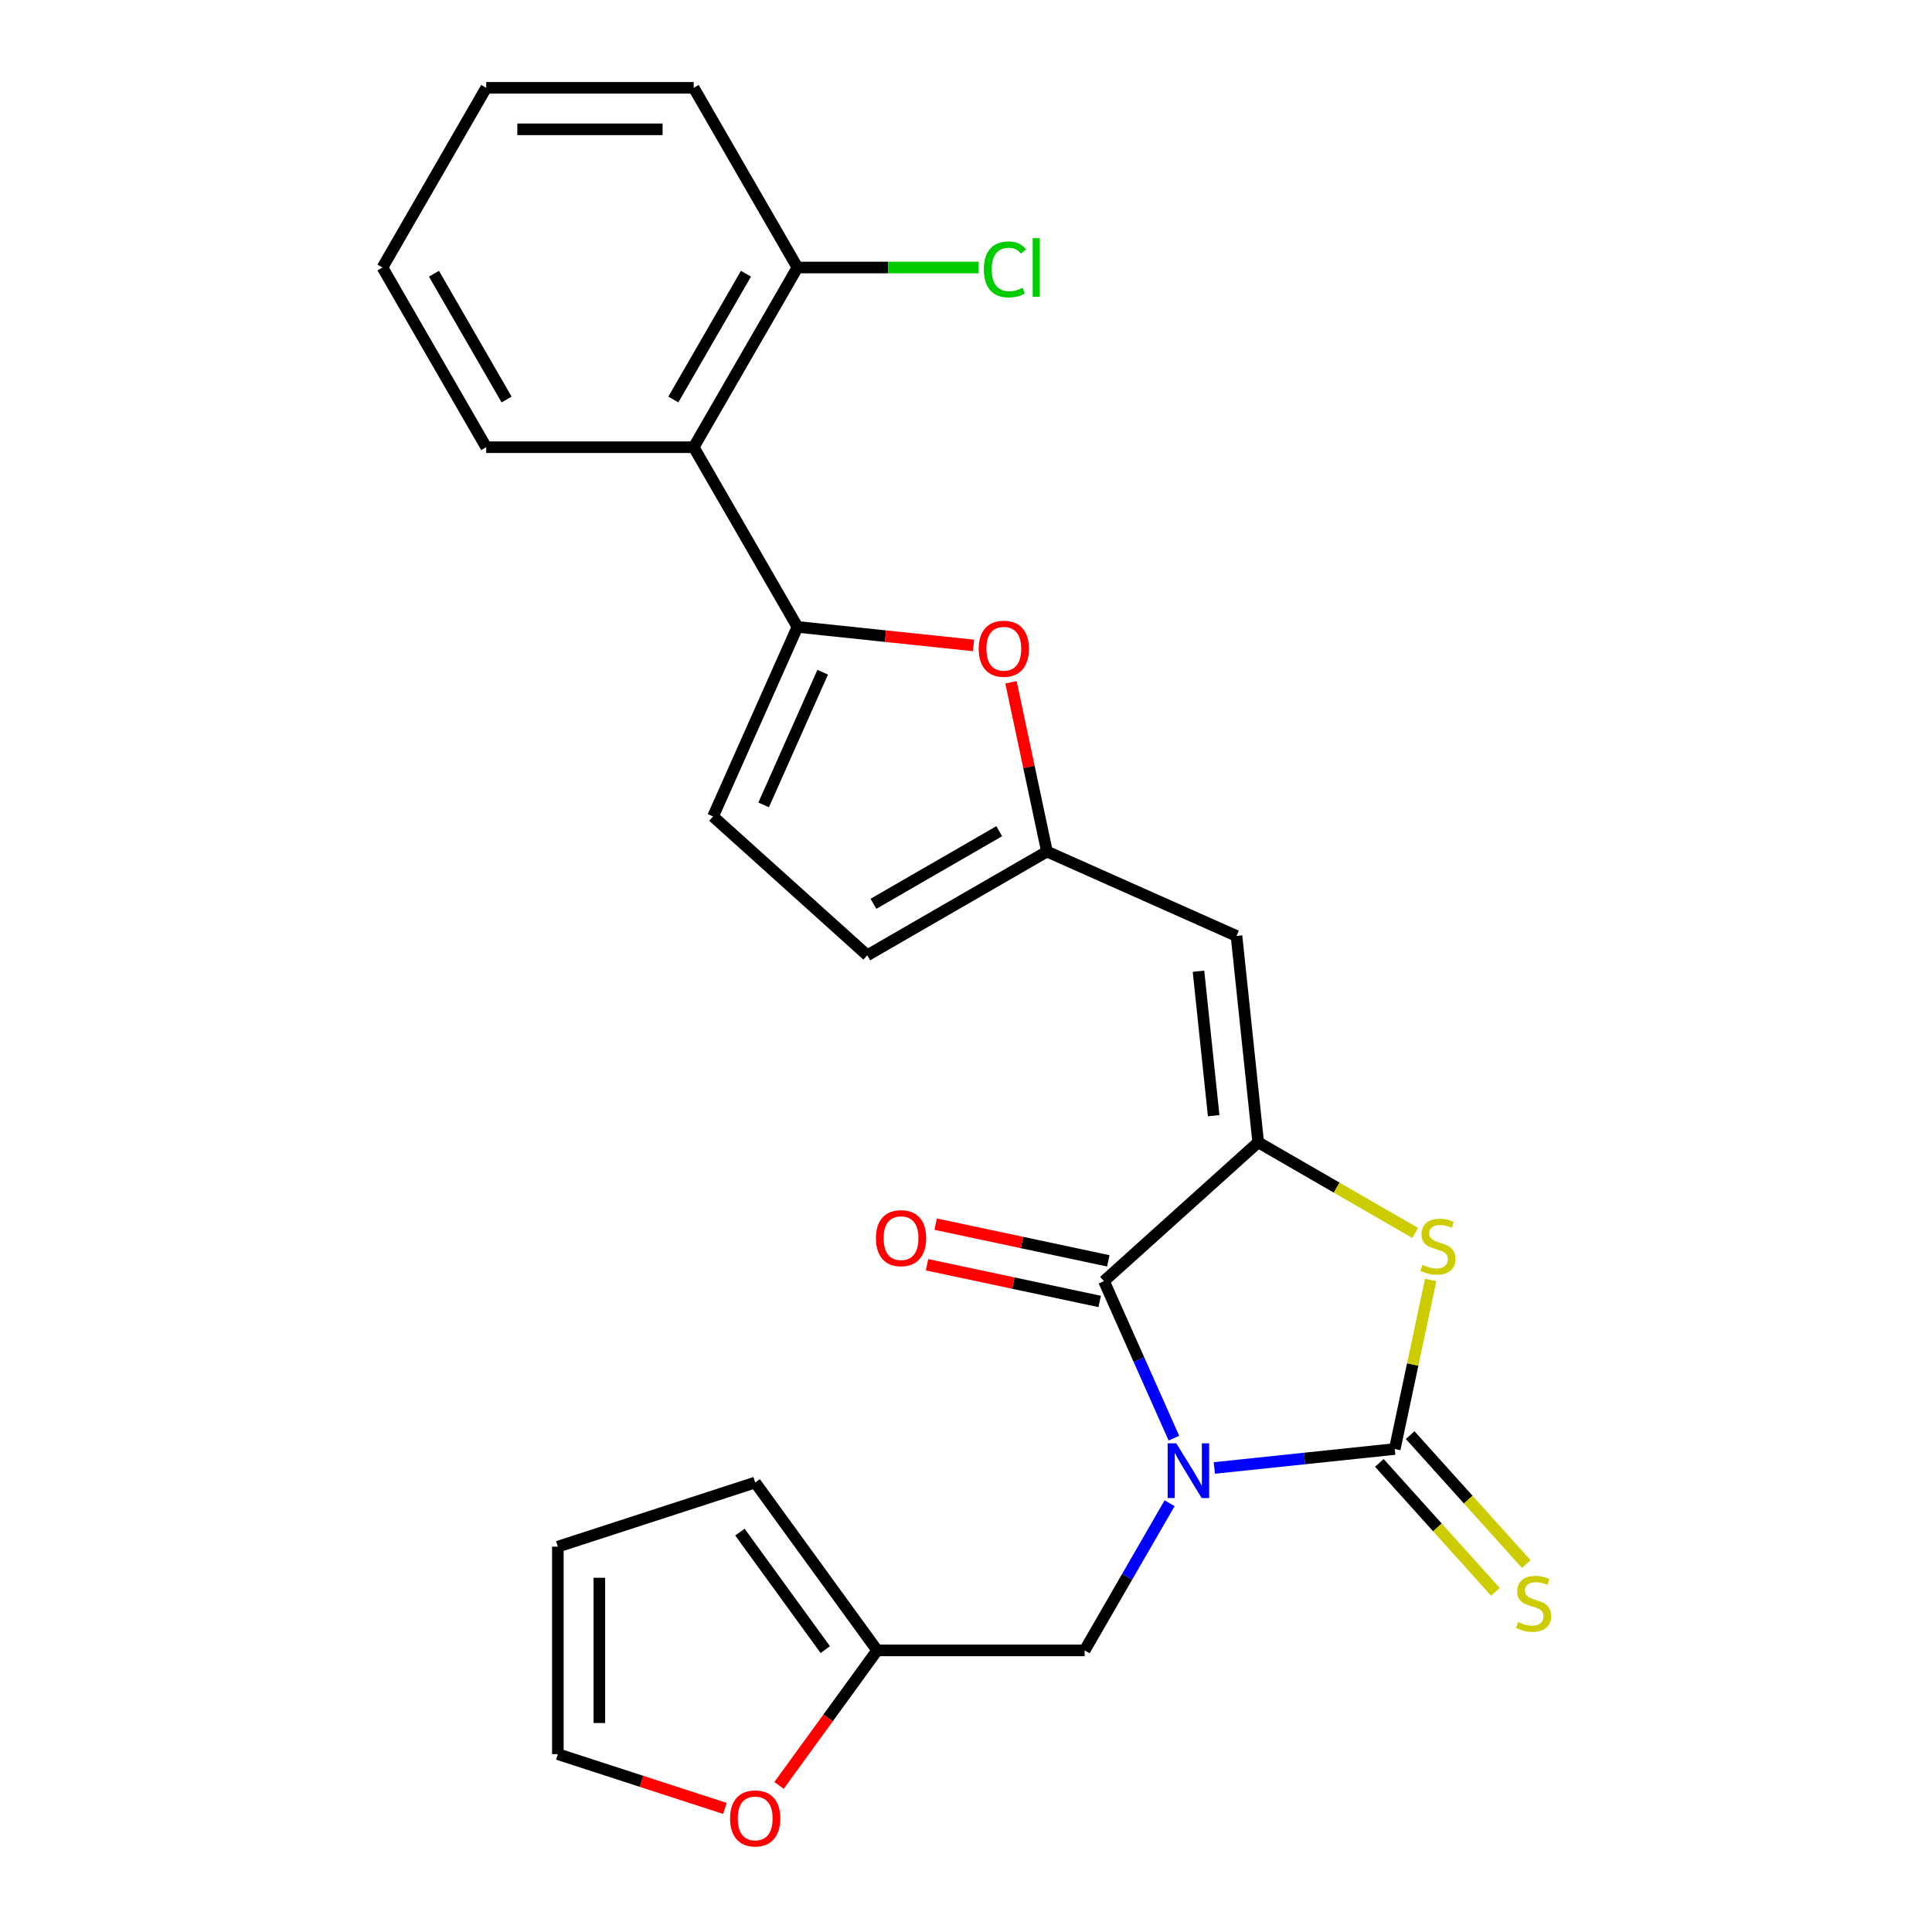 <?xml version='1.0' encoding='iso-8859-1'?>
<svg version='1.1' baseProfile='full'
              xmlns='http://www.w3.org/2000/svg'
                      xmlns:rdkit='http://www.rdkit.org/xml'
                      xmlns:xlink='http://www.w3.org/1999/xlink'
                  xml:space='preserve'
width='1000px' height='1000px' viewBox='0 0 1000 1000'>
<!-- END OF HEADER -->
<rect style='opacity:1.0;fill:#FFFFFF;stroke:none' width='1000' height='1000' x='0' y='0'> </rect>
<path class='bond-0' d='M 628.535,759.822 L 675.228,754.914' style='fill:none;fill-rule:evenodd;stroke:#0000FF;stroke-width:6px;stroke-linecap:butt;stroke-linejoin:miter;stroke-opacity:1' />
<path class='bond-0' d='M 675.228,754.914 L 721.92,750.007' style='fill:none;fill-rule:evenodd;stroke:#000000;stroke-width:6px;stroke-linecap:butt;stroke-linejoin:miter;stroke-opacity:1' />
<path class='bond-1' d='M 607.61,744.388 L 589.519,703.754' style='fill:none;fill-rule:evenodd;stroke:#0000FF;stroke-width:6px;stroke-linecap:butt;stroke-linejoin:miter;stroke-opacity:1' />
<path class='bond-1' d='M 589.519,703.754 L 571.427,663.119' style='fill:none;fill-rule:evenodd;stroke:#000000;stroke-width:6px;stroke-linecap:butt;stroke-linejoin:miter;stroke-opacity:1' />
<path class='bond-10' d='M 605.385,778.078 L 583.398,816.16' style='fill:none;fill-rule:evenodd;stroke:#0000FF;stroke-width:6px;stroke-linecap:butt;stroke-linejoin:miter;stroke-opacity:1' />
<path class='bond-10' d='M 583.398,816.16 L 561.411,854.243' style='fill:none;fill-rule:evenodd;stroke:#000000;stroke-width:6px;stroke-linecap:butt;stroke-linejoin:miter;stroke-opacity:1' />
<path class='bond-3' d='M 721.92,750.007 L 731.218,706.263' style='fill:none;fill-rule:evenodd;stroke:#000000;stroke-width:6px;stroke-linecap:butt;stroke-linejoin:miter;stroke-opacity:1' />
<path class='bond-3' d='M 731.218,706.263 L 740.516,662.52' style='fill:none;fill-rule:evenodd;stroke:#CCCC00;stroke-width:6px;stroke-linecap:butt;stroke-linejoin:miter;stroke-opacity:1' />
<path class='bond-11' d='M 713.939,757.193 L 743.989,790.566' style='fill:none;fill-rule:evenodd;stroke:#000000;stroke-width:6px;stroke-linecap:butt;stroke-linejoin:miter;stroke-opacity:1' />
<path class='bond-11' d='M 743.989,790.566 L 774.038,823.939' style='fill:none;fill-rule:evenodd;stroke:#CCCC00;stroke-width:6px;stroke-linecap:butt;stroke-linejoin:miter;stroke-opacity:1' />
<path class='bond-11' d='M 729.902,742.82 L 759.951,776.193' style='fill:none;fill-rule:evenodd;stroke:#000000;stroke-width:6px;stroke-linecap:butt;stroke-linejoin:miter;stroke-opacity:1' />
<path class='bond-11' d='M 759.951,776.193 L 790,809.567' style='fill:none;fill-rule:evenodd;stroke:#CCCC00;stroke-width:6px;stroke-linecap:butt;stroke-linejoin:miter;stroke-opacity:1' />
<path class='bond-2' d='M 571.427,663.119 L 651.24,591.256' style='fill:none;fill-rule:evenodd;stroke:#000000;stroke-width:6px;stroke-linecap:butt;stroke-linejoin:miter;stroke-opacity:1' />
<path class='bond-14' d='M 573.66,652.614 L 528.977,643.116' style='fill:none;fill-rule:evenodd;stroke:#000000;stroke-width:6px;stroke-linecap:butt;stroke-linejoin:miter;stroke-opacity:1' />
<path class='bond-14' d='M 528.977,643.116 L 484.293,633.619' style='fill:none;fill-rule:evenodd;stroke:#FF0000;stroke-width:6px;stroke-linecap:butt;stroke-linejoin:miter;stroke-opacity:1' />
<path class='bond-14' d='M 569.194,673.625 L 524.511,664.127' style='fill:none;fill-rule:evenodd;stroke:#000000;stroke-width:6px;stroke-linecap:butt;stroke-linejoin:miter;stroke-opacity:1' />
<path class='bond-14' d='M 524.511,664.127 L 479.827,654.629' style='fill:none;fill-rule:evenodd;stroke:#FF0000;stroke-width:6px;stroke-linecap:butt;stroke-linejoin:miter;stroke-opacity:1' />
<path class='bond-5' d='M 651.24,591.256 L 640.014,484.445' style='fill:none;fill-rule:evenodd;stroke:#000000;stroke-width:6px;stroke-linecap:butt;stroke-linejoin:miter;stroke-opacity:1' />
<path class='bond-5' d='M 628.194,577.479 L 620.336,502.712' style='fill:none;fill-rule:evenodd;stroke:#000000;stroke-width:6px;stroke-linecap:butt;stroke-linejoin:miter;stroke-opacity:1' />
<path class='bond-25' d='M 651.24,591.256 L 691.862,614.709' style='fill:none;fill-rule:evenodd;stroke:#000000;stroke-width:6px;stroke-linecap:butt;stroke-linejoin:miter;stroke-opacity:1' />
<path class='bond-25' d='M 691.862,614.709 L 732.485,638.162' style='fill:none;fill-rule:evenodd;stroke:#CCCC00;stroke-width:6px;stroke-linecap:butt;stroke-linejoin:miter;stroke-opacity:1' />
<path class='bond-4' d='M 412.76,324.484 L 458.323,329.273' style='fill:none;fill-rule:evenodd;stroke:#000000;stroke-width:6px;stroke-linecap:butt;stroke-linejoin:miter;stroke-opacity:1' />
<path class='bond-4' d='M 458.323,329.273 L 503.886,334.062' style='fill:none;fill-rule:evenodd;stroke:#FF0000;stroke-width:6px;stroke-linecap:butt;stroke-linejoin:miter;stroke-opacity:1' />
<path class='bond-8' d='M 412.76,324.484 L 359.061,231.474' style='fill:none;fill-rule:evenodd;stroke:#000000;stroke-width:6px;stroke-linecap:butt;stroke-linejoin:miter;stroke-opacity:1' />
<path class='bond-27' d='M 412.76,324.484 L 369.077,422.598' style='fill:none;fill-rule:evenodd;stroke:#000000;stroke-width:6px;stroke-linecap:butt;stroke-linejoin:miter;stroke-opacity:1' />
<path class='bond-27' d='M 425.831,347.938 L 395.253,416.618' style='fill:none;fill-rule:evenodd;stroke:#000000;stroke-width:6px;stroke-linecap:butt;stroke-linejoin:miter;stroke-opacity:1' />
<path class='bond-7' d='M 640.014,484.445 L 541.9,440.762' style='fill:none;fill-rule:evenodd;stroke:#000000;stroke-width:6px;stroke-linecap:butt;stroke-linejoin:miter;stroke-opacity:1' />
<path class='bond-6' d='M 523.279,353.156 L 532.589,396.959' style='fill:none;fill-rule:evenodd;stroke:#FF0000;stroke-width:6px;stroke-linecap:butt;stroke-linejoin:miter;stroke-opacity:1' />
<path class='bond-6' d='M 532.589,396.959 L 541.9,440.762' style='fill:none;fill-rule:evenodd;stroke:#000000;stroke-width:6px;stroke-linecap:butt;stroke-linejoin:miter;stroke-opacity:1' />
<path class='bond-12' d='M 541.9,440.762 L 448.89,494.462' style='fill:none;fill-rule:evenodd;stroke:#000000;stroke-width:6px;stroke-linecap:butt;stroke-linejoin:miter;stroke-opacity:1' />
<path class='bond-12' d='M 517.209,430.215 L 452.102,467.805' style='fill:none;fill-rule:evenodd;stroke:#000000;stroke-width:6px;stroke-linecap:butt;stroke-linejoin:miter;stroke-opacity:1' />
<path class='bond-16' d='M 359.061,231.474 L 412.76,138.464' style='fill:none;fill-rule:evenodd;stroke:#000000;stroke-width:6px;stroke-linecap:butt;stroke-linejoin:miter;stroke-opacity:1' />
<path class='bond-16' d='M 348.514,206.783 L 386.104,141.676' style='fill:none;fill-rule:evenodd;stroke:#000000;stroke-width:6px;stroke-linecap:butt;stroke-linejoin:miter;stroke-opacity:1' />
<path class='bond-21' d='M 359.061,231.474 L 251.662,231.474' style='fill:none;fill-rule:evenodd;stroke:#000000;stroke-width:6px;stroke-linecap:butt;stroke-linejoin:miter;stroke-opacity:1' />
<path class='bond-9' d='M 369.077,422.598 L 448.89,494.462' style='fill:none;fill-rule:evenodd;stroke:#000000;stroke-width:6px;stroke-linecap:butt;stroke-linejoin:miter;stroke-opacity:1' />
<path class='bond-13' d='M 561.411,854.243 L 454.012,854.243' style='fill:none;fill-rule:evenodd;stroke:#000000;stroke-width:6px;stroke-linecap:butt;stroke-linejoin:miter;stroke-opacity:1' />
<path class='bond-15' d='M 454.012,854.243 L 428.626,889.184' style='fill:none;fill-rule:evenodd;stroke:#000000;stroke-width:6px;stroke-linecap:butt;stroke-linejoin:miter;stroke-opacity:1' />
<path class='bond-15' d='M 428.626,889.184 L 403.24,924.125' style='fill:none;fill-rule:evenodd;stroke:#FF0000;stroke-width:6px;stroke-linecap:butt;stroke-linejoin:miter;stroke-opacity:1' />
<path class='bond-17' d='M 454.012,854.243 L 390.885,767.355' style='fill:none;fill-rule:evenodd;stroke:#000000;stroke-width:6px;stroke-linecap:butt;stroke-linejoin:miter;stroke-opacity:1' />
<path class='bond-17' d='M 427.166,853.835 L 382.976,793.014' style='fill:none;fill-rule:evenodd;stroke:#000000;stroke-width:6px;stroke-linecap:butt;stroke-linejoin:miter;stroke-opacity:1' />
<path class='bond-18' d='M 375.2,936.034 L 331.971,921.988' style='fill:none;fill-rule:evenodd;stroke:#FF0000;stroke-width:6px;stroke-linecap:butt;stroke-linejoin:miter;stroke-opacity:1' />
<path class='bond-18' d='M 331.971,921.988 L 288.743,907.942' style='fill:none;fill-rule:evenodd;stroke:#000000;stroke-width:6px;stroke-linecap:butt;stroke-linejoin:miter;stroke-opacity:1' />
<path class='bond-20' d='M 412.76,138.464 L 459.657,138.464' style='fill:none;fill-rule:evenodd;stroke:#000000;stroke-width:6px;stroke-linecap:butt;stroke-linejoin:miter;stroke-opacity:1' />
<path class='bond-20' d='M 459.657,138.464 L 506.554,138.464' style='fill:none;fill-rule:evenodd;stroke:#00CC00;stroke-width:6px;stroke-linecap:butt;stroke-linejoin:miter;stroke-opacity:1' />
<path class='bond-22' d='M 412.76,138.464 L 359.061,45.455' style='fill:none;fill-rule:evenodd;stroke:#000000;stroke-width:6px;stroke-linecap:butt;stroke-linejoin:miter;stroke-opacity:1' />
<path class='bond-19' d='M 390.885,767.355 L 288.743,800.544' style='fill:none;fill-rule:evenodd;stroke:#000000;stroke-width:6px;stroke-linecap:butt;stroke-linejoin:miter;stroke-opacity:1' />
<path class='bond-26' d='M 288.743,907.942 L 288.743,800.544' style='fill:none;fill-rule:evenodd;stroke:#000000;stroke-width:6px;stroke-linecap:butt;stroke-linejoin:miter;stroke-opacity:1' />
<path class='bond-26' d='M 310.222,891.832 L 310.222,816.653' style='fill:none;fill-rule:evenodd;stroke:#000000;stroke-width:6px;stroke-linecap:butt;stroke-linejoin:miter;stroke-opacity:1' />
<path class='bond-23' d='M 251.662,231.474 L 197.963,138.464' style='fill:none;fill-rule:evenodd;stroke:#000000;stroke-width:6px;stroke-linecap:butt;stroke-linejoin:miter;stroke-opacity:1' />
<path class='bond-23' d='M 262.21,206.783 L 224.62,141.676' style='fill:none;fill-rule:evenodd;stroke:#000000;stroke-width:6px;stroke-linecap:butt;stroke-linejoin:miter;stroke-opacity:1' />
<path class='bond-28' d='M 359.061,45.455 L 251.662,45.455' style='fill:none;fill-rule:evenodd;stroke:#000000;stroke-width:6px;stroke-linecap:butt;stroke-linejoin:miter;stroke-opacity:1' />
<path class='bond-28' d='M 342.951,66.934 L 267.772,66.934' style='fill:none;fill-rule:evenodd;stroke:#000000;stroke-width:6px;stroke-linecap:butt;stroke-linejoin:miter;stroke-opacity:1' />
<path class='bond-24' d='M 197.963,138.464 L 251.662,45.455' style='fill:none;fill-rule:evenodd;stroke:#000000;stroke-width:6px;stroke-linecap:butt;stroke-linejoin:miter;stroke-opacity:1' />
<path  class='atom-0' d='M 608.85 747.073
L 618.13 762.073
Q 619.05 763.553, 620.53 766.233
Q 622.01 768.913, 622.09 769.073
L 622.09 747.073
L 625.85 747.073
L 625.85 775.393
L 621.97 775.393
L 612.01 758.993
Q 610.85 757.073, 609.61 754.873
Q 608.41 752.673, 608.05 751.993
L 608.05 775.393
L 604.37 775.393
L 604.37 747.073
L 608.85 747.073
' fill='#0000FF'/>
<path  class='atom-4' d='M 736.25 654.675
Q 736.57 654.795, 737.89 655.355
Q 739.21 655.915, 740.65 656.275
Q 742.13 656.595, 743.57 656.595
Q 746.25 656.595, 747.81 655.315
Q 749.37 653.995, 749.37 651.715
Q 749.37 650.155, 748.57 649.195
Q 747.81 648.235, 746.61 647.715
Q 745.41 647.195, 743.41 646.595
Q 740.89 645.835, 739.37 645.115
Q 737.89 644.395, 736.81 642.875
Q 735.77 641.355, 735.77 638.795
Q 735.77 635.235, 738.17 633.035
Q 740.61 630.835, 745.41 630.835
Q 748.69 630.835, 752.41 632.395
L 751.49 635.475
Q 748.09 634.075, 745.53 634.075
Q 742.77 634.075, 741.25 635.235
Q 739.73 636.355, 739.77 638.315
Q 739.77 639.835, 740.53 640.755
Q 741.33 641.675, 742.45 642.195
Q 743.61 642.715, 745.53 643.315
Q 748.09 644.115, 749.61 644.915
Q 751.13 645.715, 752.21 647.355
Q 753.33 648.955, 753.33 651.715
Q 753.33 655.635, 750.69 657.755
Q 748.09 659.835, 743.73 659.835
Q 741.21 659.835, 739.29 659.275
Q 737.41 658.755, 735.17 657.835
L 736.25 654.675
' fill='#CCCC00'/>
<path  class='atom-7' d='M 506.571 335.791
Q 506.571 328.991, 509.931 325.191
Q 513.291 321.391, 519.571 321.391
Q 525.851 321.391, 529.211 325.191
Q 532.571 328.991, 532.571 335.791
Q 532.571 342.671, 529.171 346.591
Q 525.771 350.471, 519.571 350.471
Q 513.331 350.471, 509.931 346.591
Q 506.571 342.711, 506.571 335.791
M 519.571 347.271
Q 523.891 347.271, 526.211 344.391
Q 528.571 341.471, 528.571 335.791
Q 528.571 330.231, 526.211 327.431
Q 523.891 324.591, 519.571 324.591
Q 515.251 324.591, 512.891 327.391
Q 510.571 330.191, 510.571 335.791
Q 510.571 341.511, 512.891 344.391
Q 515.251 347.271, 519.571 347.271
' fill='#FF0000'/>
<path  class='atom-12' d='M 785.784 839.539
Q 786.104 839.659, 787.424 840.219
Q 788.744 840.779, 790.184 841.139
Q 791.664 841.459, 793.104 841.459
Q 795.784 841.459, 797.344 840.179
Q 798.904 838.859, 798.904 836.579
Q 798.904 835.019, 798.104 834.059
Q 797.344 833.099, 796.144 832.579
Q 794.944 832.059, 792.944 831.459
Q 790.424 830.699, 788.904 829.979
Q 787.424 829.259, 786.344 827.739
Q 785.304 826.219, 785.304 823.659
Q 785.304 820.099, 787.704 817.899
Q 790.144 815.699, 794.944 815.699
Q 798.224 815.699, 801.944 817.259
L 801.024 820.339
Q 797.624 818.939, 795.064 818.939
Q 792.304 818.939, 790.784 820.099
Q 789.264 821.219, 789.304 823.179
Q 789.304 824.699, 790.064 825.619
Q 790.864 826.539, 791.984 827.059
Q 793.144 827.579, 795.064 828.179
Q 797.624 828.979, 799.144 829.779
Q 800.664 830.579, 801.744 832.219
Q 802.864 833.819, 802.864 836.579
Q 802.864 840.499, 800.224 842.619
Q 797.624 844.699, 793.264 844.699
Q 790.744 844.699, 788.824 844.139
Q 786.944 843.619, 784.704 842.699
L 785.784 839.539
' fill='#CCCC00'/>
<path  class='atom-15' d='M 453.375 640.87
Q 453.375 634.07, 456.735 630.27
Q 460.095 626.47, 466.375 626.47
Q 472.655 626.47, 476.015 630.27
Q 479.375 634.07, 479.375 640.87
Q 479.375 647.75, 475.975 651.67
Q 472.575 655.55, 466.375 655.55
Q 460.135 655.55, 456.735 651.67
Q 453.375 647.79, 453.375 640.87
M 466.375 652.35
Q 470.695 652.35, 473.015 649.47
Q 475.375 646.55, 475.375 640.87
Q 475.375 635.31, 473.015 632.51
Q 470.695 629.67, 466.375 629.67
Q 462.055 629.67, 459.695 632.47
Q 457.375 635.27, 457.375 640.87
Q 457.375 646.59, 459.695 649.47
Q 462.055 652.35, 466.375 652.35
' fill='#FF0000'/>
<path  class='atom-16' d='M 377.885 941.21
Q 377.885 934.41, 381.245 930.61
Q 384.605 926.81, 390.885 926.81
Q 397.165 926.81, 400.525 930.61
Q 403.885 934.41, 403.885 941.21
Q 403.885 948.09, 400.485 952.01
Q 397.085 955.89, 390.885 955.89
Q 384.645 955.89, 381.245 952.01
Q 377.885 948.13, 377.885 941.21
M 390.885 952.69
Q 395.205 952.69, 397.525 949.81
Q 399.885 946.89, 399.885 941.21
Q 399.885 935.65, 397.525 932.85
Q 395.205 930.01, 390.885 930.01
Q 386.565 930.01, 384.205 932.81
Q 381.885 935.61, 381.885 941.21
Q 381.885 946.93, 384.205 949.81
Q 386.565 952.69, 390.885 952.69
' fill='#FF0000'/>
<path  class='atom-21' d='M 509.239 139.444
Q 509.239 132.404, 512.519 128.724
Q 515.839 125.004, 522.119 125.004
Q 527.959 125.004, 531.079 129.124
L 528.439 131.284
Q 526.159 128.284, 522.119 128.284
Q 517.839 128.284, 515.559 131.164
Q 513.319 134.004, 513.319 139.444
Q 513.319 145.044, 515.639 147.924
Q 517.999 150.804, 522.559 150.804
Q 525.679 150.804, 529.319 148.924
L 530.439 151.924
Q 528.959 152.884, 526.719 153.444
Q 524.479 154.004, 521.999 154.004
Q 515.839 154.004, 512.519 150.244
Q 509.239 146.484, 509.239 139.444
' fill='#00CC00'/>
<path  class='atom-21' d='M 534.519 123.284
L 538.199 123.284
L 538.199 153.644
L 534.519 153.644
L 534.519 123.284
' fill='#00CC00'/>
</svg>
